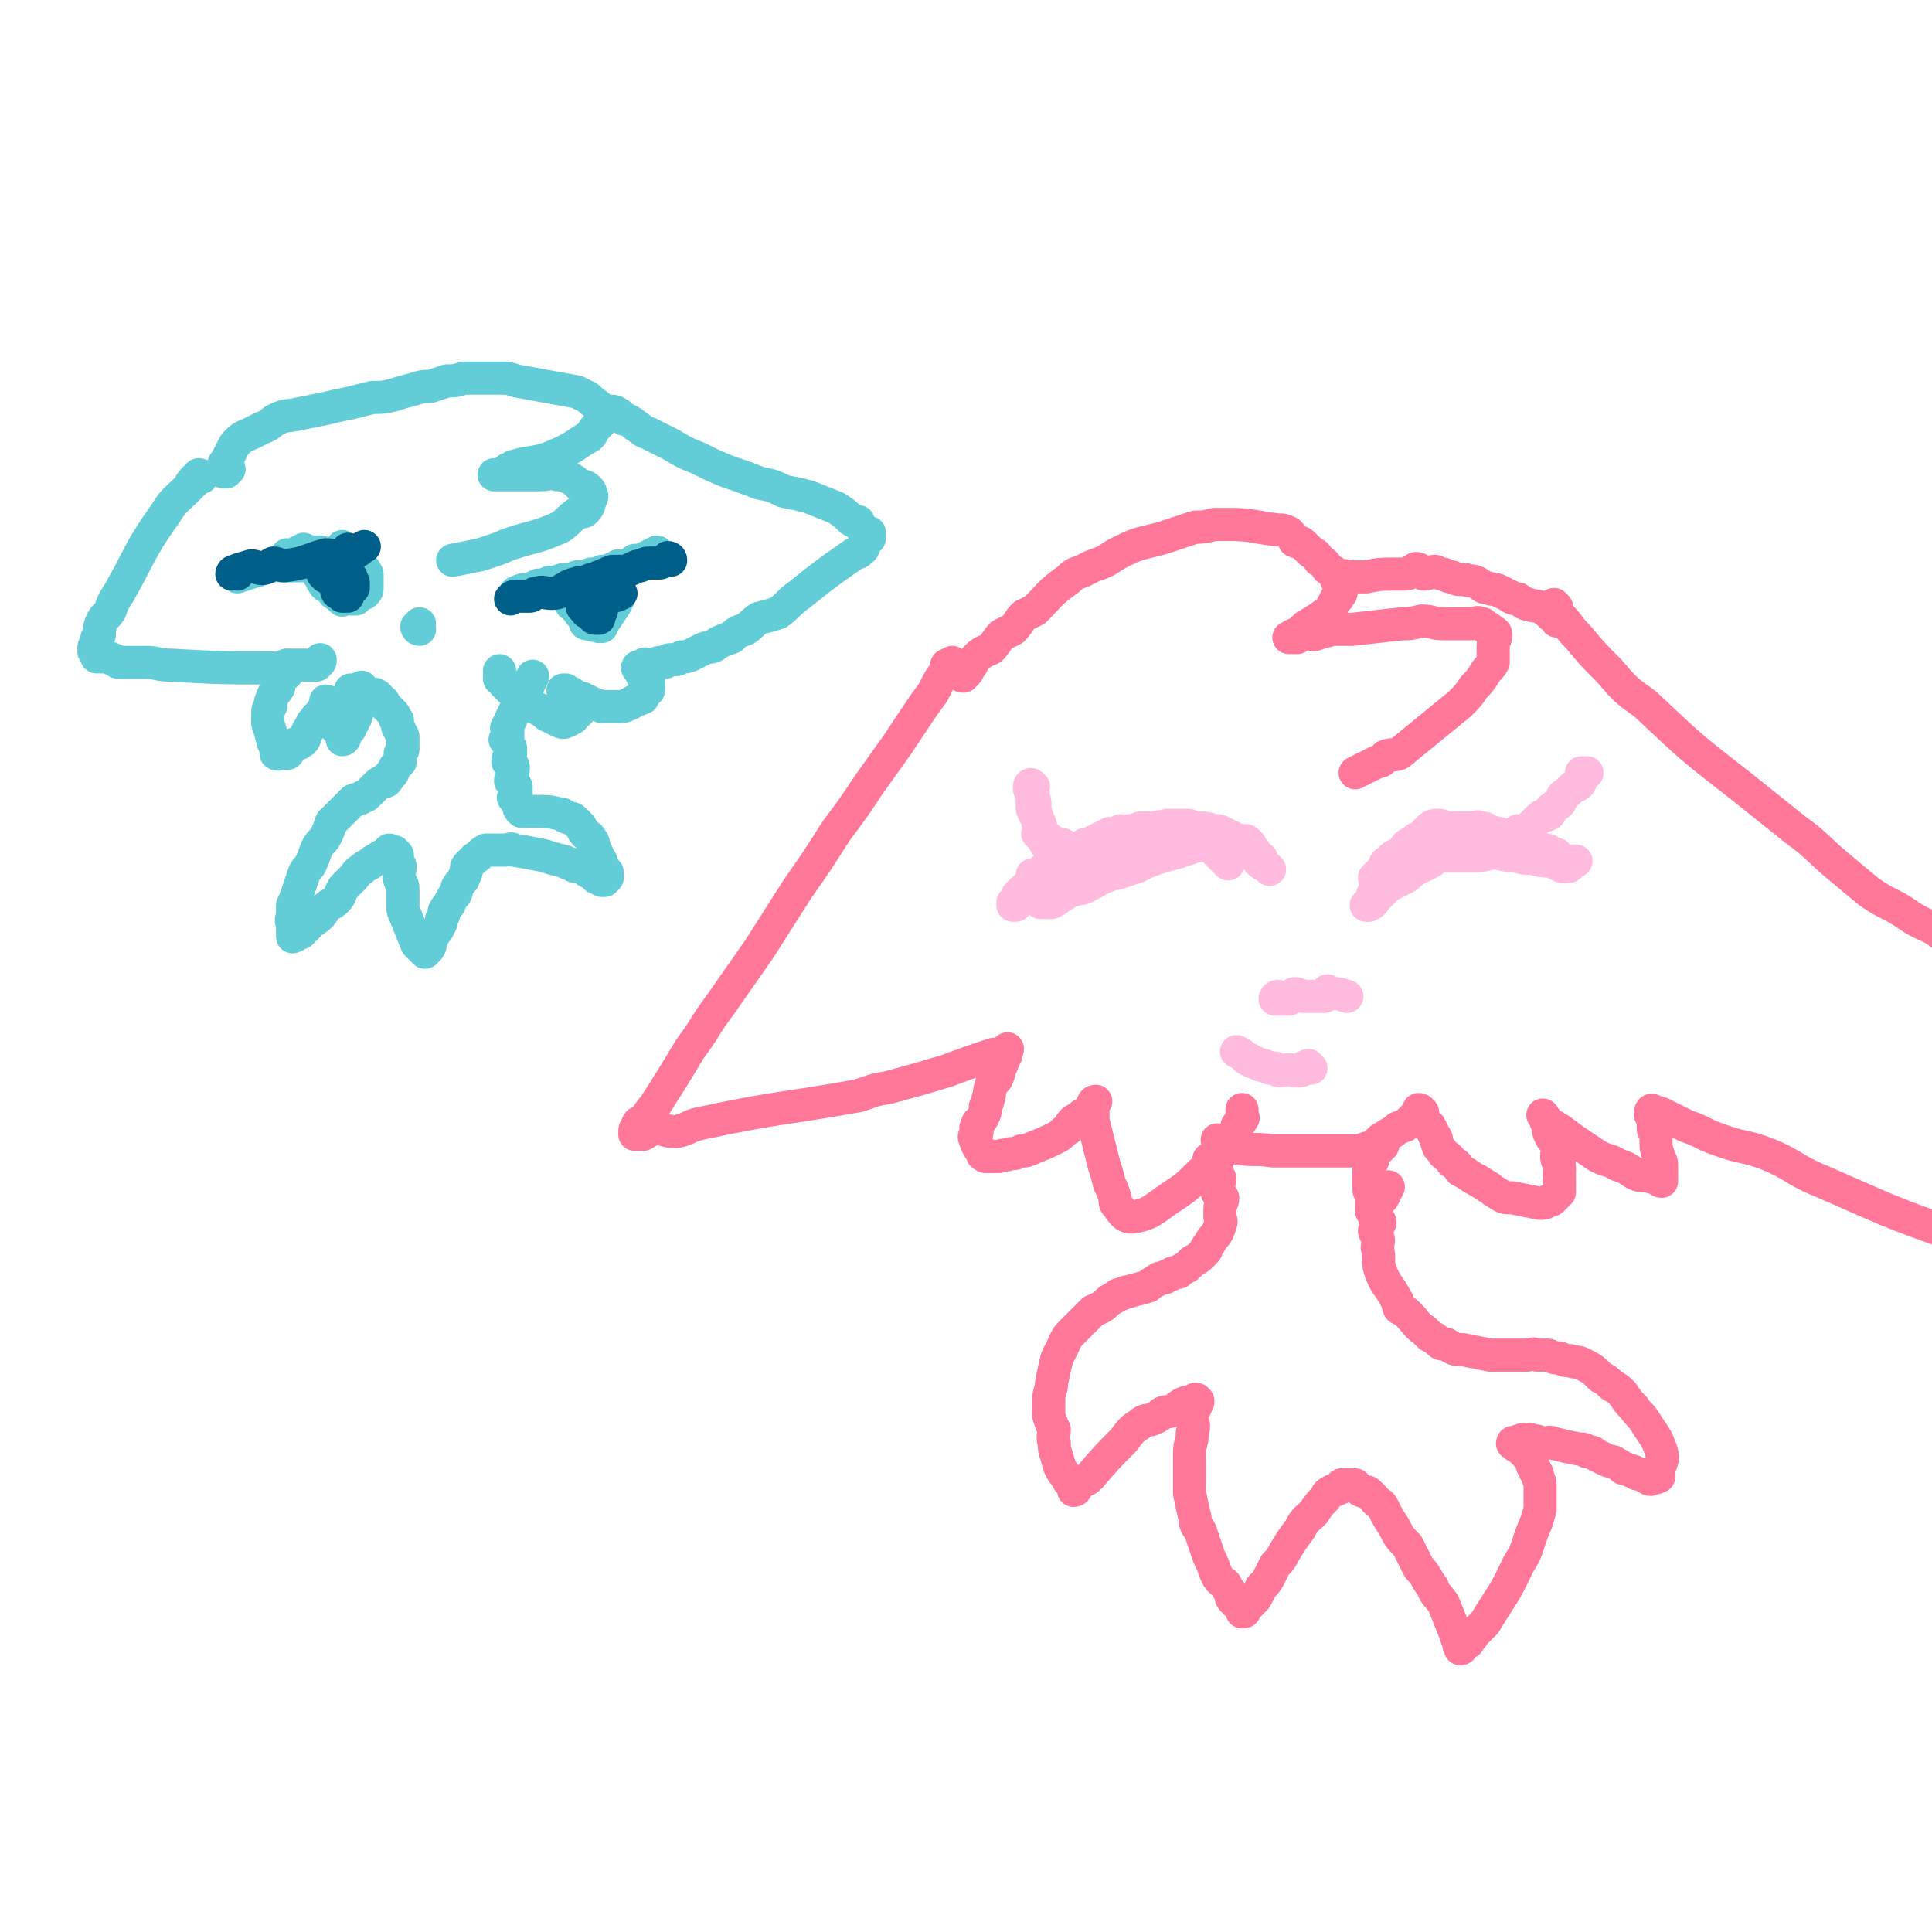 <svg viewBox='0 0 700 700' version='1.1' xmlns='http://www.w3.org/2000/svg' xmlns:xlink='http://www.w3.org/1999/xlink'><g fill='none' stroke='#FF7799' stroke-width='12' stroke-linecap='round' stroke-linejoin='round'><path d='M344,242c0,0 -1,0 -1,-1 0,0 2,-1 2,-1 0,1 -1,1 -2,2 0,1 0,1 -1,2 -2,3 -2,3 -4,7 -3,4 -3,4 -5,7 -4,6 -4,6 -8,12 -5,7 -5,7 -10,14 -6,9 -6,9 -12,17 -7,11 -7,11 -14,21 -7,11 -7,11 -14,22 -7,10 -7,10 -14,20 -6,8 -5,8 -11,16 -6,10 -6,10 -13,21 -2,2 -2,3 -4,5 -1,1 -2,0 -2,2 -1,1 -1,1 -1,3 0,0 0,0 1,0 1,0 1,0 2,0 2,-1 2,-2 5,-2 3,0 3,1 7,1 5,-1 4,-2 9,-3 28,-6 29,-5 57,-10 6,-2 5,-2 11,-3 11,-3 11,-3 21,-6 8,-3 8,-3 17,-6 2,0 2,0 4,0 1,-1 1,-2 1,-2 0,0 0,1 -1,2 0,0 1,0 0,1 0,0 -1,0 -1,1 0,0 1,0 0,1 0,1 0,1 -1,2 0,2 0,2 -1,4 -1,1 -2,1 -2,3 -1,2 0,2 -1,4 0,1 0,1 -1,3 0,2 0,2 -1,4 -1,2 -2,1 -2,3 -1,1 0,1 0,2 0,1 -1,1 -1,2 1,3 1,3 3,6 0,1 0,0 1,1 1,0 1,0 3,0 1,0 1,0 2,0 2,-1 2,0 4,-1 2,0 2,0 4,-1 2,0 2,0 4,-1 5,-2 5,-2 9,-4 2,-1 2,-2 4,-3 1,-2 1,-2 2,-3 2,-1 2,-1 3,-2 2,-1 2,-1 3,-2 1,-1 0,-1 1,-2 0,-1 1,-1 1,-1 0,0 -1,1 -1,2 0,2 0,2 0,5 1,4 1,4 2,8 1,4 1,4 2,8 1,3 1,3 2,7 1,2 1,2 2,5 0,2 0,2 1,3 2,3 3,4 5,4 7,-1 8,-3 14,-7 6,-4 6,-4 11,-9 3,-2 2,-2 5,-5 2,-2 2,-2 3,-4 2,-2 2,-2 3,-3 1,-2 1,-2 2,-3 0,-2 0,-2 1,-3 1,-1 1,-1 1,-2 1,0 0,0 0,-1 0,-1 0,-1 0,-2 '/><path d='M564,220c0,0 -1,-1 -1,-1 0,0 0,1 0,2 1,1 1,1 2,2 4,4 3,4 7,8 5,6 5,6 11,12 6,7 6,7 13,12 17,16 17,16 35,30 10,8 10,8 20,16 7,5 7,6 14,12 6,5 6,5 12,10 7,5 8,4 15,9 6,4 8,3 13,8 2,2 1,3 2,7 0,2 0,2 0,5 0,6 0,6 0,12 0,2 0,2 0,4 0,4 0,4 0,8 '/><path d='M515,403c0,0 -1,-1 -1,-1 0,0 1,0 1,1 1,0 0,0 0,1 0,0 0,0 0,1 1,1 1,1 2,2 0,1 0,0 1,1 1,2 1,2 2,4 1,1 0,1 1,3 0,1 1,1 2,3 1,1 2,1 3,3 2,1 2,1 3,3 2,1 2,1 5,3 2,1 2,1 5,3 2,1 1,1 3,2 3,2 3,2 6,2 5,1 5,1 10,2 1,0 2,0 3,-1 1,0 1,0 2,-1 1,-1 1,-1 2,-2 0,-4 0,-5 0,-9 0,-2 -1,-2 -1,-4 0,-2 1,-2 0,-4 0,-2 -1,-1 -2,-3 -1,-2 -1,-2 -1,-3 0,-1 0,-2 -1,-3 0,-1 -1,-2 -1,-2 0,0 1,1 1,2 1,1 1,1 3,2 1,1 2,1 3,2 4,3 4,3 7,5 3,2 3,2 6,4 4,2 4,1 7,3 3,1 3,1 6,3 2,1 2,1 5,1 2,1 2,0 3,1 1,0 1,1 2,1 0,-1 0,-2 0,-4 0,-1 0,-1 0,-2 0,-2 -1,-2 -1,-3 -1,-3 -1,-3 -1,-6 0,-1 0,-1 0,-2 0,-1 -1,-1 -1,-2 0,0 0,0 0,-1 0,0 0,0 0,-1 0,0 0,0 0,-1 0,-1 0,-1 -1,-2 0,0 0,0 0,-1 0,0 0,0 0,0 0,-1 1,-1 1,0 2,0 2,0 4,1 4,2 4,2 8,4 6,2 6,3 12,5 8,3 9,2 17,5 10,4 10,6 20,10 23,10 24,11 47,19 1,1 0,-1 0,-2 0,0 0,0 0,0 0,-1 0,-1 0,-2 '/><path d='M349,245c0,0 -1,0 -1,-1 0,0 0,0 1,0 0,0 0,0 1,0 1,-1 1,-2 2,-3 1,-2 1,-2 2,-3 2,-2 3,-2 5,-3 2,-2 2,-3 4,-5 2,-1 2,-1 4,-2 2,-2 2,-3 4,-5 2,-1 2,-1 4,-2 6,-6 5,-6 12,-11 2,-2 2,-2 5,-3 2,-1 2,-1 4,-2 3,-1 3,-1 5,-2 3,-2 3,-2 5,-3 4,-2 4,-2 7,-3 4,-1 4,-1 8,-2 3,-1 3,-1 6,-2 3,-1 3,-1 6,-2 3,0 3,0 7,-1 2,0 2,0 5,0 9,0 9,1 18,2 2,0 2,0 4,1 1,1 1,1 2,3 2,1 2,0 3,1 2,2 2,2 3,3 2,1 2,1 3,3 2,1 2,1 3,3 2,1 2,1 3,2 0,2 0,2 1,3 1,1 1,1 1,2 0,1 0,1 0,1 0,1 0,1 -1,2 0,1 -1,1 -1,1 -1,2 -1,2 -2,4 -4,3 -4,3 -9,6 -2,2 -2,2 -4,3 -1,0 -1,1 -1,1 0,0 -1,0 -1,0 0,0 1,0 1,0 1,0 1,0 2,0 1,-1 1,-1 3,-2 2,0 2,1 3,1 3,-1 3,-1 7,-2 3,0 3,0 7,0 9,-1 9,-1 18,-2 3,0 3,0 7,-1 4,0 4,1 8,1 3,0 3,0 7,0 1,0 1,0 3,0 2,0 2,-1 4,0 1,0 0,1 1,1 1,1 1,0 2,1 1,1 2,1 2,2 0,2 -1,2 -1,4 0,1 0,1 0,1 0,3 0,3 0,5 -1,2 -2,2 -3,4 -2,3 -2,3 -4,5 -2,3 -2,3 -5,6 -11,9 -11,9 -22,18 -2,1 -3,0 -5,1 -1,1 -1,2 -3,2 -4,2 -4,2 -8,4 '/><path d='M566,225c0,0 -1,-1 -1,-1 -1,0 -1,1 -1,1 0,0 1,0 2,0 0,-1 0,-1 -1,-2 0,0 -1,1 -1,1 -1,0 -1,-1 -2,-1 -2,-2 -2,-2 -4,-3 -2,-1 -2,0 -4,-1 -2,0 -2,-1 -4,-2 -1,0 -2,0 -3,-1 -2,-1 -2,-1 -4,-2 -2,-1 -2,0 -4,-1 -2,0 -2,-1 -4,-2 -2,-1 -2,0 -4,-1 -3,0 -3,0 -5,-1 -1,0 -1,0 -3,-1 -1,0 -1,0 -3,-1 -2,0 -2,1 -4,1 -1,0 -1,-2 -3,-2 -2,1 -2,2 -4,2 -2,0 -2,0 -4,0 -5,0 -5,0 -10,1 -1,0 -1,0 -3,0 -1,0 -1,0 -2,0 -2,0 -3,-1 -4,0 -1,0 0,0 0,1 '/><path d='M442,414c0,0 -1,-1 -1,-1 0,0 1,0 1,1 1,0 1,0 1,1 2,0 2,-1 3,0 1,0 1,1 2,1 7,1 7,0 13,1 3,0 3,0 6,0 3,0 3,0 6,0 3,0 3,0 5,0 2,0 2,0 5,0 1,0 1,0 3,0 3,0 3,0 6,0 0,0 0,0 1,0 1,-1 1,0 2,-1 2,0 2,0 3,-1 1,-1 1,-1 2,-2 1,-1 2,-1 3,-2 2,-1 2,-1 3,-2 1,-1 1,0 2,-1 1,0 1,0 2,-1 0,0 0,0 1,-1 0,0 0,0 0,0 2,-2 2,-2 3,-3 '/></g>
<g fill='none' stroke='#FFBBDD' stroke-width='12' stroke-linecap='round' stroke-linejoin='round'><path d='M464,362c0,0 -1,-1 -1,-1 -1,0 -1,1 -1,1 0,0 1,0 1,0 1,0 1,0 2,0 0,0 0,0 1,0 0,0 0,0 1,0 1,-1 1,-1 2,-2 2,0 2,1 3,1 2,0 2,0 3,0 2,0 2,0 3,0 1,0 1,0 2,0 1,-1 0,-1 1,-2 0,0 0,1 1,1 0,0 0,0 1,0 2,0 2,0 5,1 '/><path d='M375,318c0,0 -1,0 -1,-1 0,0 1,0 1,0 2,-1 2,-1 3,-2 2,-1 3,-1 5,-2 2,-1 1,-2 4,-3 3,-2 3,-1 6,-2 8,-3 8,-4 16,-7 2,0 2,0 4,-1 2,0 2,0 5,0 3,-1 3,0 5,-1 3,0 3,0 6,0 2,0 2,0 4,1 4,0 4,0 7,1 2,0 2,0 3,1 1,0 1,0 2,1 1,0 1,0 2,1 1,0 1,0 2,1 1,0 1,0 2,1 0,0 0,1 1,1 0,0 0,-1 1,0 0,0 1,1 1,1 0,0 -1,-1 -2,-1 -1,-1 -2,-1 -3,-2 -2,0 -2,1 -3,1 -3,-1 -3,-1 -5,-2 -8,-1 -8,-1 -16,-1 -7,0 -7,0 -14,1 -3,0 -3,0 -5,1 -3,1 -3,0 -5,1 -3,1 -3,1 -5,1 -3,1 -3,1 -5,2 -2,1 -3,0 -5,1 -2,1 -2,1 -4,3 -2,1 -2,1 -4,2 -1,1 -1,1 -2,2 -1,1 -1,1 -2,3 -3,2 -3,2 -5,4 -1,1 0,1 -1,2 0,1 -1,1 -1,1 0,0 0,1 0,1 1,0 1,0 1,0 1,-1 1,-1 2,-2 0,-1 0,-1 1,-2 1,-1 1,0 2,-1 4,-3 4,-3 7,-7 1,-1 1,-1 2,-2 1,-1 2,-1 3,-2 1,-1 1,-1 2,-2 1,0 1,0 2,-1 1,0 1,0 2,-1 1,-1 1,-1 2,-2 2,0 2,0 3,-1 1,0 1,0 2,-1 1,0 1,0 2,-1 1,0 1,0 2,-1 1,0 1,1 2,1 1,-1 1,-1 2,-2 1,0 1,1 2,1 1,0 1,0 2,0 2,0 2,0 3,0 2,0 2,0 3,0 2,0 2,0 3,0 2,0 2,0 3,0 0,0 0,0 1,0 1,0 1,0 2,0 1,0 1,0 2,0 0,0 0,0 1,0 0,0 0,-1 1,0 0,0 0,1 1,1 0,0 0,0 1,0 0,0 0,-1 1,0 3,1 3,1 6,3 1,0 0,1 1,1 1,1 1,1 2,2 1,1 1,1 3,3 0,0 0,0 1,1 '/><path d='M395,315c0,0 -1,-1 -1,-1 0,0 -1,1 -1,1 0,0 1,-1 0,-1 0,-1 0,0 -1,0 0,0 0,0 -1,0 0,-1 0,-1 -1,-2 -1,0 -1,1 -2,1 -1,-1 0,-1 -1,-2 -1,0 -2,0 -3,-1 -1,0 -1,0 -2,-1 -1,-1 -1,-1 -2,-2 0,0 0,0 -1,-1 -1,-2 -1,-2 -3,-4 '/><path d='M386,307c0,0 -1,-1 -1,-1 -1,0 -1,1 -1,2 0,0 1,1 0,1 0,0 0,-1 -1,-1 0,0 1,-1 0,-1 0,0 0,1 -1,1 0,-1 1,-1 0,-2 0,0 0,0 -1,-1 -1,0 -2,0 -2,-1 -2,-2 -2,-3 -3,-6 0,-2 0,-2 -1,-3 0,-1 0,-1 0,-2 0,-3 0,-3 -1,-5 0,0 0,0 0,-1 0,0 0,0 0,-1 0,0 0,0 0,-1 0,0 1,0 0,0 0,-1 -1,-1 -1,0 0,0 0,0 0,1 1,1 1,1 1,2 1,0 0,0 0,1 0,2 0,2 0,4 1,3 2,3 3,6 0,1 0,1 0,1 1,1 0,1 1,2 0,1 0,1 1,1 0,0 0,0 0,1 1,0 1,0 1,1 1,0 1,-1 1,0 1,0 0,1 0,1 1,0 1,-1 2,0 0,0 0,0 0,1 1,0 1,0 1,1 1,0 1,-1 1,0 1,0 0,0 0,1 0,0 1,0 0,1 0,1 0,1 -1,2 0,0 1,0 0,1 0,1 0,1 -1,2 -2,4 -2,4 -4,7 0,1 0,1 -1,2 0,1 -1,1 -1,1 0,0 0,0 0,1 1,0 0,0 0,1 1,0 1,0 1,0 2,0 2,0 3,0 2,-1 2,-1 3,-2 2,-1 2,-1 3,-2 2,-1 2,0 3,-1 2,0 2,0 4,-1 4,-2 3,-2 8,-4 2,-1 2,0 4,-1 3,-1 3,-1 6,-2 4,-2 4,-2 7,-3 3,-1 3,-1 7,-2 3,-1 3,-1 6,-2 2,-1 2,0 4,-1 3,0 3,0 5,-1 3,0 3,0 7,0 0,0 0,0 1,0 0,0 0,0 0,0 1,0 1,0 1,0 1,0 1,-1 2,0 0,0 -1,1 -1,1 1,0 1,-1 2,0 0,0 -1,1 -1,1 1,1 2,0 2,1 1,0 0,1 1,1 0,1 1,1 2,2 0,0 -1,1 -1,1 2,2 2,1 4,3 '/><path d='M499,319c0,0 -1,0 -1,-1 0,0 0,0 0,0 1,-1 1,-1 1,-1 1,-1 1,-1 2,-2 1,-1 0,-2 2,-3 2,-2 2,-2 5,-3 1,-2 1,-2 2,-3 2,-1 2,-1 3,-2 2,-1 2,-1 3,-2 1,-1 1,-1 2,-2 1,-1 2,-1 3,-1 2,0 2,1 3,1 2,0 2,0 3,0 2,0 2,0 3,0 2,0 2,0 3,0 2,0 2,-1 3,0 2,0 2,0 3,1 2,1 2,0 3,1 2,0 2,0 3,1 2,0 2,0 3,1 3,1 3,1 6,2 5,3 5,2 11,5 2,1 2,1 4,2 0,0 0,1 -1,1 -1,0 -1,0 -2,0 -2,-1 -2,-1 -4,-2 -3,0 -3,0 -7,-1 -3,0 -3,0 -6,-1 -3,0 -3,0 -7,-1 -3,0 -3,1 -7,1 -3,0 -3,0 -5,0 -4,0 -4,0 -8,0 -1,0 -1,-1 -3,0 -2,0 -2,0 -5,1 -2,0 -2,0 -4,1 -1,1 -1,1 -3,2 -1,1 -1,0 -3,1 -1,1 0,1 -1,2 -3,3 -3,3 -5,6 -1,1 0,1 -1,2 0,1 0,1 -1,2 0,1 -1,1 -1,1 0,0 1,0 1,0 2,-1 2,-2 3,-3 1,-1 1,-1 2,-2 2,-2 2,-2 4,-3 2,-1 2,-1 4,-2 2,-1 2,-2 4,-3 2,-1 2,-1 4,-2 2,-1 2,-1 3,-2 2,-1 2,-1 3,-2 1,0 1,0 2,-1 2,0 2,0 3,-1 1,0 1,1 2,1 2,-1 2,-1 5,-2 1,0 1,1 2,1 2,0 2,0 4,0 2,0 2,0 4,0 2,0 2,0 3,0 2,0 2,0 3,0 2,0 2,-1 3,0 2,0 2,0 4,1 0,0 0,0 1,0 1,0 1,0 1,0 1,0 1,0 2,1 1,0 1,0 1,1 1,0 1,-1 1,0 1,0 0,0 0,1 0,0 1,0 1,1 1,0 1,0 1,0 1,0 1,0 1,0 2,0 2,0 4,0 '/><path d='M551,304c0,0 -1,-1 -1,-1 -1,0 -1,1 -1,1 0,0 0,-1 0,-1 1,-1 1,0 2,0 0,-1 -1,-2 -1,-2 1,0 2,1 3,1 1,0 0,-1 1,-2 1,-1 1,-1 2,-2 1,-1 1,-1 2,-2 1,-1 2,0 3,-1 1,0 0,-1 1,-2 1,-1 2,-1 3,-2 1,-1 0,-1 1,-2 0,-1 1,-1 2,-2 1,-1 1,-1 2,-2 1,0 1,0 2,-1 1,0 0,-1 1,-2 0,0 0,0 1,-1 0,0 -1,0 -1,-1 0,0 0,0 0,0 1,0 1,0 2,0 '/><path d='M475,387c0,0 -1,-1 -1,-1 0,0 0,1 -1,1 0,0 0,-1 -1,0 0,0 0,1 -1,1 -1,0 -1,0 -2,0 -3,-1 -3,0 -5,0 -1,0 -1,0 -2,-1 -1,0 -1,0 -2,0 -1,-1 -1,0 -2,-1 -2,0 -1,0 -3,-1 -1,0 -1,0 -2,-1 -1,0 -1,0 -2,-1 -1,-1 -1,-1 -3,-2 '/></g>
<g fill='none' stroke='#FF7799' stroke-width='12' stroke-linecap='round' stroke-linejoin='round'><path d='M439,422c0,0 -1,0 -1,-1 0,0 0,-1 0,-1 1,0 1,1 1,2 1,0 0,0 0,1 1,0 1,0 2,1 0,0 -1,0 -1,1 1,1 1,1 2,2 0,2 -1,2 -1,4 0,0 0,0 0,1 1,1 1,1 2,2 0,2 -1,2 -1,4 0,1 0,1 0,3 0,1 1,1 0,3 -1,4 -2,3 -4,7 -1,1 -1,1 -1,2 -1,1 -1,1 -2,2 -1,1 -1,1 -3,2 -1,1 -1,1 -2,2 -2,1 -2,1 -3,2 -2,0 -2,0 -3,1 -1,0 -1,0 -2,1 -2,0 -2,0 -3,1 -2,1 -2,1 -3,2 -3,1 -4,1 -7,2 -1,0 -1,0 -3,1 -1,0 -1,0 -2,1 -2,1 -2,1 -3,2 -2,2 -3,2 -5,3 -4,4 -4,4 -8,8 -2,2 -2,3 -3,5 -1,2 -1,2 -2,4 -1,4 -1,4 -2,9 0,3 -1,3 -1,6 0,3 0,3 0,6 1,3 1,3 2,5 0,2 -1,2 0,5 0,2 0,2 1,5 1,4 1,4 4,8 0,1 1,1 2,1 0,1 0,1 0,1 0,1 0,2 0,2 1,0 1,-1 1,-2 3,-2 3,-1 5,-3 6,-7 6,-7 12,-13 3,-4 3,-4 6,-6 2,-2 3,-1 5,-2 2,-1 2,-1 3,-2 2,-1 2,0 4,-1 2,-1 2,-2 5,-3 2,0 2,0 3,-1 1,0 0,0 1,1 0,0 0,-1 0,0 0,0 0,0 -1,2 0,1 -1,1 -1,3 0,3 1,3 0,6 0,4 -1,4 -1,7 0,5 0,5 0,9 0,3 0,3 0,6 1,5 1,5 2,9 0,3 1,3 2,5 1,3 1,3 2,6 1,3 1,3 2,5 1,2 1,3 2,5 1,2 2,2 3,3 1,2 1,2 2,3 0,2 0,2 1,3 1,1 1,1 2,2 0,0 0,0 1,0 0,1 0,1 0,2 1,0 1,0 1,-1 2,-2 2,-2 4,-4 1,-2 1,-2 2,-4 2,-2 2,-2 3,-4 1,-2 1,-2 2,-4 2,-2 2,-2 3,-4 3,-5 3,-5 6,-9 2,-4 2,-3 5,-6 2,-3 2,-3 4,-5 1,-2 1,-2 3,-3 1,0 1,0 2,-1 1,0 1,0 1,0 0,0 0,0 0,-1 1,0 1,0 1,0 1,0 1,0 1,0 2,0 2,0 3,0 1,1 1,1 2,2 2,1 2,0 3,1 1,1 1,1 2,2 1,2 2,1 3,3 2,4 2,4 4,7 2,4 2,4 5,7 2,4 2,4 4,8 3,3 2,3 5,7 1,3 2,3 4,6 2,5 2,5 4,10 1,3 1,3 2,5 0,0 -1,0 0,0 0,1 0,0 1,0 0,1 -1,2 -1,1 1,0 1,-1 3,-2 1,-2 1,-1 2,-3 2,-2 2,-2 4,-4 6,-10 7,-10 12,-21 4,-6 3,-7 6,-14 1,-2 1,-3 2,-6 0,-2 0,-2 0,-5 0,-2 0,-2 0,-4 0,-2 -1,-2 -1,-4 -1,-1 -1,-1 -1,-2 -1,-1 -1,-1 -1,-3 -1,-1 -1,-1 -2,-2 -1,-1 -1,-1 -1,-1 -1,-1 -1,-1 -1,-1 -1,-1 -1,-1 -1,-1 -1,0 -1,0 -1,-1 0,0 -1,0 -1,0 0,-1 1,0 1,0 1,-1 1,-1 2,-1 1,-1 1,0 2,0 1,0 1,-1 2,0 2,0 2,0 3,1 3,0 3,-1 5,0 4,1 4,1 9,2 2,0 2,0 3,1 2,0 2,0 3,1 2,1 2,1 4,2 2,1 2,0 3,1 2,1 2,1 3,2 1,0 1,0 3,1 1,0 1,0 2,1 1,0 1,0 3,1 1,0 1,1 2,1 0,0 0,0 0,-1 1,0 1,0 1,0 1,0 1,1 1,0 1,0 1,0 1,0 0,0 0,0 0,-1 0,-4 2,-4 1,-8 -2,-6 -3,-6 -6,-11 -2,-3 -2,-2 -4,-5 -2,-2 -2,-2 -4,-5 -2,-2 -2,-2 -4,-3 -2,-2 -2,-2 -4,-3 -3,-3 -3,-3 -7,-5 -2,-1 -2,0 -4,-1 -2,0 -2,0 -4,-1 -2,0 -2,0 -4,-1 -2,0 -2,0 -4,0 -2,-1 -2,0 -4,0 -2,0 -2,0 -4,0 -2,0 -2,0 -4,0 -2,0 -2,0 -5,0 -5,-1 -5,-1 -10,-2 -3,0 -3,0 -6,-2 -2,0 -2,0 -3,-1 -1,-1 -1,-1 -3,-2 -1,-1 -1,-1 -2,-2 -3,-2 -3,-3 -5,-5 -2,-2 -2,-2 -4,-3 -1,-2 0,-2 -1,-3 -3,-6 -4,-5 -6,-11 -1,-3 0,-4 -1,-8 0,-2 1,-2 0,-4 0,-1 -1,-1 -1,-2 0,-2 1,-2 2,-3 0,-1 -1,-1 -2,-2 0,-2 0,-2 0,-3 0,0 0,0 0,-1 0,0 0,0 0,-1 0,0 0,0 0,-1 0,0 0,0 0,0 1,-1 1,0 1,0 1,-1 0,-1 0,-1 1,-1 1,0 2,0 1,-2 1,-2 2,-4 '/><path d='M498,438c0,0 -1,-1 -1,-1 0,0 0,2 0,2 0,0 0,-1 0,-1 0,-1 0,-1 0,-1 0,-1 0,-1 0,-2 0,0 0,0 0,-1 0,-2 -1,-2 -1,-3 0,-1 0,-1 0,-2 0,-2 0,-2 0,-3 0,-1 0,-1 0,-2 0,-1 0,-1 0,-2 0,0 0,0 0,-1 1,0 1,0 1,0 1,-1 0,-1 0,-2 2,-2 2,-2 4,-4 '/></g>
<g fill='none' stroke='#63CDD7' stroke-width='12' stroke-linecap='round' stroke-linejoin='round'><path d='M73,173c0,0 0,-1 -1,-1 -1,1 -1,1 -2,2 0,0 0,0 0,1 -1,0 -1,0 -1,1 -5,5 -6,5 -9,10 -10,14 -9,15 -17,29 -2,3 -2,3 -3,6 -1,2 -2,2 -3,4 -1,2 -1,3 -1,5 -1,1 -1,1 -1,3 -1,1 -1,1 -1,3 0,0 0,0 0,0 0,0 1,-1 1,0 0,0 0,0 0,1 0,0 0,1 0,1 0,0 1,0 1,0 1,0 1,0 1,0 2,0 2,0 4,1 1,0 1,1 2,1 2,0 2,0 4,0 3,0 3,0 6,0 4,0 4,1 9,1 18,1 18,1 36,1 3,0 3,0 6,-1 3,0 3,0 5,0 2,0 2,0 4,0 0,0 0,0 1,0 1,0 1,0 1,-1 1,0 1,0 1,-1 '/><path d='M83,170c0,0 0,-1 -1,-1 0,1 0,2 0,2 -1,0 -1,0 -1,0 0,-1 0,-1 0,-1 0,-2 0,-2 1,-3 1,-2 1,-2 2,-4 1,-2 1,-2 2,-3 2,-2 3,-2 5,-3 2,-1 2,-1 4,-2 3,-1 3,-2 5,-3 4,-2 4,-1 8,-2 5,-1 5,-1 10,-2 4,-1 4,-1 9,-2 4,-1 4,-1 8,-2 4,0 4,0 8,-1 3,-1 3,-1 7,-2 3,-1 3,-1 6,-1 3,-1 3,-1 6,-2 3,0 3,0 6,-1 3,0 3,0 7,0 3,0 3,0 6,0 3,0 3,0 6,1 11,2 11,2 22,4 2,1 2,1 4,2 3,3 5,3 5,6 1,3 -1,3 -3,6 -1,2 -1,2 -3,3 -6,4 -6,4 -13,7 -6,2 -6,1 -13,3 -1,1 -1,1 -2,1 -1,1 -1,1 -3,2 0,0 0,0 -1,0 0,0 -1,0 -1,0 1,0 1,0 2,0 2,0 2,0 4,0 2,0 2,0 4,0 3,0 3,0 7,0 3,0 3,-1 6,0 2,0 2,0 4,1 2,1 2,1 4,3 1,0 2,0 3,1 1,1 1,1 1,2 1,1 0,1 0,2 -1,2 0,2 -2,4 -1,1 -1,0 -3,1 -3,2 -3,3 -6,5 -9,4 -9,3 -18,6 -3,1 -2,1 -5,2 -3,1 -3,1 -6,2 -5,1 -5,1 -10,2 '/><path d='M223,150c0,0 -1,-1 -1,-1 0,0 1,0 2,1 1,0 0,1 1,1 1,1 1,1 2,1 2,1 2,1 3,2 2,1 2,2 5,3 4,2 4,2 8,4 5,3 5,3 10,5 6,3 6,3 11,5 6,2 6,2 11,4 5,1 5,1 9,3 5,1 5,1 9,2 5,2 5,2 10,4 3,2 3,2 5,4 1,1 2,1 3,1 0,1 0,1 1,2 1,1 1,1 1,1 0,1 0,1 1,1 0,0 1,0 1,0 0,0 0,0 0,1 -1,0 0,0 0,1 -1,1 -1,1 -2,2 0,1 0,2 -1,2 -1,2 -2,1 -3,2 -10,7 -10,7 -20,15 -3,2 -3,3 -7,6 -3,1 -3,1 -7,2 -3,2 -2,2 -5,4 -3,1 -3,1 -5,3 -3,1 -3,1 -5,2 -2,2 -2,1 -5,2 -2,1 -2,1 -4,2 -2,1 -2,1 -4,1 -2,1 -1,1 -3,1 -2,0 -2,0 -3,1 -1,0 -1,0 -2,0 -1,0 -1,1 -2,1 0,0 0,0 -1,0 0,0 0,0 0,0 -1,0 -1,0 -2,0 0,0 0,-1 -1,0 0,0 0,1 -1,1 0,0 0,0 0,0 -1,0 -1,0 -1,0 0,0 0,-1 1,0 0,1 0,2 1,3 0,1 0,0 1,0 0,0 0,0 1,1 0,0 0,0 0,1 0,1 0,1 0,2 0,0 0,0 0,1 -1,1 -1,1 -2,2 0,1 0,1 -1,1 -1,1 -1,0 -2,1 -1,0 -1,1 -2,1 -2,1 -2,1 -3,1 -2,0 -2,0 -3,0 -2,0 -2,0 -4,0 -3,-1 -3,-1 -5,-2 -1,0 -1,0 -2,-1 -2,0 -2,0 -3,-1 -2,0 -2,0 -3,-1 -1,0 -1,0 -1,-1 0,0 0,0 1,0 0,0 0,0 1,1 1,0 1,0 2,1 0,0 1,0 1,1 1,1 1,1 1,2 0,1 0,1 0,2 0,1 0,1 -1,1 -1,2 -1,2 -3,3 -2,1 -2,1 -4,0 -2,-1 -2,-1 -4,-2 -2,-2 -3,-2 -5,-3 -2,-2 -2,-2 -4,-3 -3,-2 -3,-2 -6,-5 -1,-1 -1,-1 -1,-2 0,0 0,0 -1,0 0,-1 0,-1 0,-1 0,-1 0,-1 0,-2 '/><path d='M105,242c0,0 0,-1 -1,-1 0,0 0,1 0,2 0,0 0,1 0,1 -1,1 -2,1 -3,2 -1,2 0,2 0,3 -1,2 -2,2 -2,3 -1,2 -1,2 -1,4 -1,1 -1,1 -1,3 0,1 0,1 0,3 1,3 1,3 2,7 1,2 1,3 1,4 1,1 1,-1 1,-1 1,0 2,1 3,1 1,0 0,-2 2,-3 1,-1 2,0 3,-1 2,-1 1,-2 3,-5 1,-1 1,-1 1,-2 2,-2 1,-2 3,-3 0,-1 1,-1 1,-2 1,-1 1,-1 1,-2 0,0 0,-1 0,-1 0,0 1,0 1,1 0,0 0,0 0,1 0,1 -1,1 0,2 0,1 1,1 1,2 1,2 1,2 1,3 1,1 1,1 2,2 1,1 1,2 1,3 1,0 1,-1 1,-2 0,0 0,0 0,0 1,-1 1,-1 1,-1 1,-1 1,-1 1,-2 1,-1 1,-1 1,-2 1,-1 1,-1 1,-2 1,-2 1,-2 1,-3 0,-1 1,-1 1,-2 0,-1 0,-1 0,-2 0,0 0,0 0,-1 0,0 0,0 0,-1 0,0 0,0 0,-1 '/><path d='M105,202c0,0 -1,-1 -1,-1 0,0 0,2 1,2 0,0 0,-1 1,-1 0,0 0,0 1,0 1,-1 0,-1 1,-2 1,0 1,1 1,1 1,0 1,0 1,0 0,-1 0,-1 0,-2 0,0 0,1 1,1 0,0 0,0 1,0 0,0 0,0 1,0 1,0 1,0 1,0 1,0 1,0 1,0 1,0 1,0 1,0 1,0 1,1 2,1 1,0 1,0 1,0 1,0 1,0 1,0 1,0 1,0 1,0 1,0 1,0 1,0 1,0 1,0 1,0 '/><path d='M115,204c0,0 0,-1 -1,-1 0,1 -1,1 -1,2 1,1 1,0 2,1 0,0 0,0 0,1 0,1 0,1 1,2 1,1 0,1 1,2 1,2 1,1 3,2 1,1 1,1 1,2 2,1 2,2 3,2 0,1 0,0 0,0 1,-1 1,0 3,0 0,0 0,0 0,0 0,0 0,0 1,0 0,0 1,0 1,0 1,-1 1,-1 1,-2 1,0 1,0 1,-1 1,0 1,1 1,1 1,-1 1,-1 1,-2 0,0 0,0 0,0 0,-1 0,-1 0,-1 0,-1 0,-1 0,-2 0,-1 0,-1 0,-2 -1,-2 -1,-2 -3,-3 0,-1 0,0 0,-1 -2,-1 -2,-1 -3,-2 0,0 0,0 -1,-1 0,0 0,0 -1,-1 0,-1 0,-1 -1,-2 '/><path d='M119,204c0,0 0,-1 -1,-1 0,0 0,1 0,1 -1,0 -1,0 -1,0 -1,0 -1,0 -1,0 -2,0 -2,0 -3,0 -1,0 -1,-1 -2,0 -1,0 -1,1 -2,1 -2,0 -2,0 -4,0 -2,0 -2,0 -3,0 -2,0 -2,-1 -3,0 -2,0 -2,0 -5,1 -1,1 -1,1 -2,1 -3,1 -3,1 -6,2 '/><path d='M152,228c0,0 -1,0 -1,-1 0,0 1,0 1,-1 '/><path d='M129,252c0,0 0,0 -1,-1 0,0 -1,0 -1,-1 1,0 1,1 2,1 0,0 0,0 1,0 0,0 1,-1 1,0 1,0 0,1 1,1 0,0 1,0 1,0 1,0 1,0 1,0 1,0 1,0 1,0 1,0 1,-1 1,0 1,0 1,0 1,1 0,0 1,0 1,1 1,0 1,0 1,1 1,1 1,1 1,1 1,1 1,1 2,2 1,1 1,1 1,2 0,1 1,1 1,1 0,1 0,1 0,2 0,1 1,1 1,2 0,1 1,1 1,2 0,0 0,0 0,1 0,1 0,1 0,1 0,1 0,1 0,1 0,1 0,1 0,1 0,1 0,1 -1,2 0,1 0,1 0,2 0,1 0,1 0,1 -1,1 -1,1 -2,2 -1,2 0,2 -2,3 0,1 0,1 -1,1 0,0 0,1 0,1 -2,1 -2,0 -3,1 -1,1 -1,1 -2,2 -1,1 -1,1 -2,2 -1,1 -1,0 -2,1 -1,1 -1,0 -3,1 -1,1 -1,1 -2,2 -1,1 -1,1 -2,2 -1,1 -1,1 -2,2 -1,1 -1,1 -2,2 -1,3 -1,3 -2,5 -1,2 -2,2 -3,4 -1,2 -1,3 -2,5 -1,3 -2,2 -3,5 -1,3 -1,3 -2,6 -1,3 -1,3 -2,5 0,2 0,2 0,4 -1,2 0,2 0,3 0,1 0,1 0,2 0,1 0,2 0,2 0,1 0,0 1,0 1,-1 1,-1 2,-1 2,-2 2,-2 4,-4 3,-2 3,-2 5,-5 2,-2 2,-1 4,-3 2,-2 1,-3 3,-5 1,-1 1,-1 3,-3 1,-1 1,-2 3,-3 1,-1 1,-1 3,-2 1,-1 1,-1 3,-2 1,-1 2,-1 3,-2 1,0 1,-1 1,-1 1,0 1,1 1,1 0,0 1,-1 1,0 0,0 -1,1 0,1 0,0 1,-1 1,0 0,0 0,1 0,2 0,1 1,1 1,2 0,2 -1,3 0,5 0,1 1,1 1,3 0,2 0,2 0,4 0,1 0,1 0,3 0,1 0,1 1,3 2,5 2,5 4,10 1,1 1,1 2,2 1,1 1,1 1,1 0,0 0,-1 0,-1 0,-1 1,0 1,0 1,-1 1,-2 1,-3 1,-1 0,-1 1,-2 1,-2 1,-1 2,-3 1,-2 1,-2 1,-3 1,-2 1,-2 1,-3 1,-2 2,-2 2,-3 1,-2 1,-2 2,-3 1,-2 0,-2 1,-3 1,-2 2,-2 2,-3 1,-2 1,-2 1,-3 0,-1 0,-1 1,-2 1,-1 1,-1 2,-2 2,-1 2,-2 4,-3 2,0 2,0 3,0 1,0 1,0 1,0 1,0 1,0 1,0 1,0 1,0 2,0 2,0 2,-1 3,0 6,1 6,1 11,2 3,1 3,1 7,2 1,0 1,1 3,1 1,1 1,1 3,1 1,0 1,0 2,1 1,1 1,1 2,1 1,1 1,1 2,2 0,0 1,0 1,0 1,0 1,1 1,1 0,0 1,0 1,0 0,-1 -1,-1 0,-1 0,-1 1,0 1,0 0,-1 0,-1 0,-2 -1,-1 -1,-1 -2,-2 0,-2 0,-2 -1,-3 -1,-3 -1,-2 -2,-5 0,-1 0,-1 -1,-2 0,-1 -1,-1 -2,-2 -1,-1 -1,-2 -2,-3 -1,-1 -1,-1 -2,-2 -1,-1 -1,0 -3,-1 -1,-1 -1,-1 -2,-1 -4,-1 -4,-1 -8,-1 -1,0 -1,0 -3,0 0,0 0,0 -1,0 0,0 0,0 0,0 -1,0 -1,0 -2,0 -1,-1 -1,-1 -1,-2 -1,-2 -1,-2 -2,-3 0,0 1,0 1,-1 0,-1 0,-2 0,-3 -1,-1 -1,-1 -2,-2 0,-2 1,-2 1,-5 0,-1 -1,-1 -2,-2 0,-2 1,-2 1,-3 0,-1 0,-1 0,-2 -1,-2 -1,-2 -2,-3 0,0 1,0 1,-1 0,0 0,0 0,-1 0,0 0,0 0,-1 0,-1 -1,-1 0,-2 4,-9 5,-9 9,-18 '/><path d='M190,215c0,0 0,-1 -1,-1 -1,1 -1,1 -2,2 0,0 0,0 0,0 0,-1 -1,-1 0,-1 0,-1 0,0 1,0 0,-1 0,-1 1,-1 1,-1 1,0 2,0 2,-1 2,-1 4,-2 2,0 2,0 4,-1 2,0 2,0 5,-1 3,0 3,0 5,-1 3,0 3,0 5,-1 2,0 2,0 4,-1 2,0 2,0 4,-1 2,0 2,0 4,-1 1,0 1,0 3,-1 1,0 0,0 1,-1 2,0 2,0 4,-1 2,-1 2,-1 4,-2 '/><path d='M209,219c0,0 0,-1 -1,-1 0,0 -1,0 -1,1 1,0 1,0 2,1 0,1 0,1 1,2 0,1 1,0 1,1 1,1 0,1 1,2 0,1 0,1 1,1 2,1 2,0 4,1 0,0 0,0 1,0 0,-1 0,-1 1,-2 2,-3 2,-3 4,-6 0,-1 0,-1 1,-2 0,0 0,0 0,-1 0,0 0,0 0,-1 0,0 0,0 0,-1 0,0 0,0 0,-1 0,0 0,0 0,-1 0,0 0,0 0,-1 0,-1 0,-1 0,-2 0,-2 0,-2 0,-4 '/></g>
<g fill='none' stroke='#005F89' stroke-width='12' stroke-linecap='round' stroke-linejoin='round'><path d='M118,209c0,0 -1,-1 -1,-1 '/><path d='M126,208c0,0 0,-1 -1,-1 0,0 0,0 -1,1 0,0 1,0 1,1 0,0 0,1 0,1 -1,0 -1,-1 -1,0 -1,0 0,0 0,1 0,0 -1,1 0,1 0,0 1,-1 1,0 0,0 0,1 0,1 0,1 0,1 1,1 0,0 0,0 1,0 0,-1 1,-1 1,-1 0,-1 0,-1 0,-2 -1,-1 0,-2 -2,-3 -2,-3 -3,-4 -5,-5 -1,0 -1,2 -1,3 0,1 0,1 0,1 1,4 1,4 2,7 0,1 1,1 1,1 1,0 1,1 1,1 1,0 1,0 1,0 1,0 1,0 1,0 0,0 0,-1 0,-1 0,-1 0,-1 0,-2 0,-1 0,-1 0,-2 0,-2 0,-2 0,-5 '/><path d='M212,221c0,0 -1,-1 -1,-1 0,0 1,0 2,1 0,0 -1,1 0,1 0,0 0,-1 1,0 1,0 0,0 1,1 0,1 0,1 1,1 0,0 1,0 1,0 0,-1 -1,-1 0,-1 0,-1 1,-1 1,-2 0,0 0,0 0,-1 0,0 0,0 0,-1 0,-1 0,-1 0,-2 -1,0 -1,0 -2,-1 0,-1 1,-1 1,-2 0,-1 -1,-1 -1,-1 0,0 0,0 0,1 0,0 -1,0 0,1 0,1 1,0 1,1 0,0 -1,1 0,1 0,0 0,0 1,0 2,0 2,0 3,-1 2,0 2,0 4,-1 '/><path d='M243,203c0,0 0,-1 -1,-1 0,0 0,1 -1,1 0,0 0,0 0,0 -1,0 -1,1 -2,1 -2,0 -2,0 -3,0 -2,0 -2,0 -4,1 -2,0 -2,1 -3,1 -2,1 -2,1 -4,1 -2,0 -2,0 -3,0 -3,1 -2,1 -5,2 -1,1 -1,1 -3,1 -2,1 -2,1 -4,1 -1,1 -1,0 -3,1 -1,0 -1,1 -2,1 -2,1 -2,2 -5,2 -3,0 -3,-1 -6,0 -1,0 -1,1 -2,1 -1,0 -1,0 -2,0 -1,0 -1,0 -1,0 -1,0 -1,0 -2,0 -1,0 -1,0 -2,1 '/><path d='M86,208c0,0 0,-1 -1,-1 0,0 0,1 -1,1 0,0 0,-1 1,-1 2,-1 3,-1 6,-2 2,0 2,1 4,1 2,0 2,-1 4,-2 2,0 2,1 4,1 8,-1 8,-2 15,-4 3,0 4,1 7,0 1,0 0,-1 1,-2 1,0 1,1 3,1 0,0 0,0 0,0 2,-1 1,-1 3,-2 '/></g>
</svg>